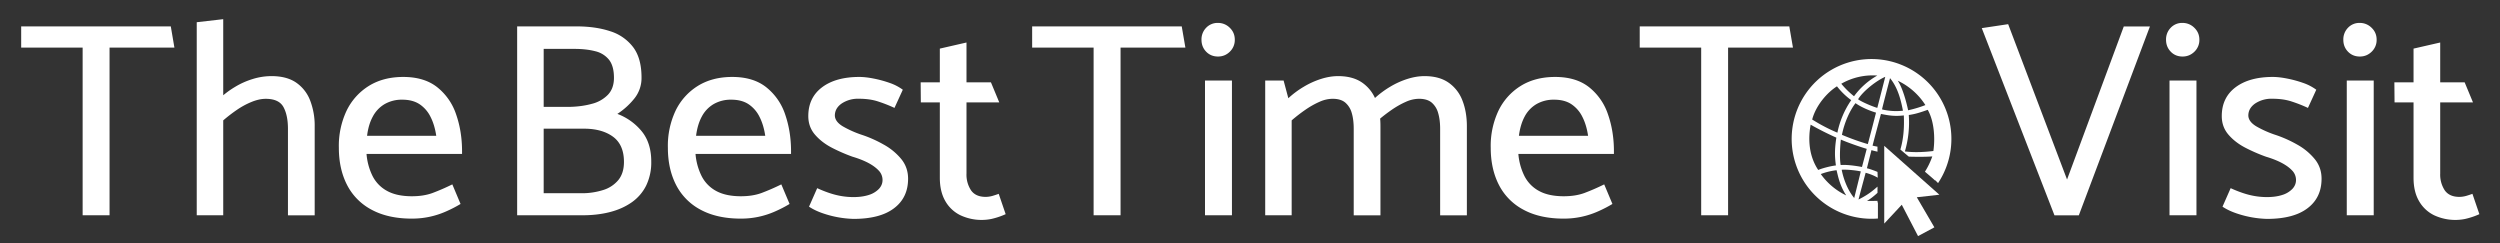 <svg xmlns="http://www.w3.org/2000/svg" width="720" height="70"><rect width="100%" height="100%" fill="#333333" stroke="none"/><path fill="#fff" fill-rule="evenodd" d="m552.4 68-4.69-9.03-5.05 5.42V42l15.88 14.08-6.5.73 5.06 8.66Z"/><path fill="#fff" fill-rule="evenodd" d="m557.35 51.91-.03.06-.02.03c-.27-.32-2.7-2.36-2.92-2.55a20.85 20.85 0 0 0 2.12-4.4c-2.9.21-6.77.06-6.77.06s-2.24-1.87-2.42-2.05c.88-2.98 1.15-6.2.99-9.82-2.5.3-4.23.06-6.58-.43-.04.1-2.39 8.92-2.42 9.13.4.12 1.1.24 1.42.3-.02.16 0 1.44 0 1.44s-1.04-.22-1.74-.44c-.05.22-1.25 4.95-1.3 5.22 1.15.26 3.04 1.05 3.04 1.05l.07 1.68s-1.3-.84-3.48-1.43c-.06.19-2.05 7.57-2.05 7.7 1.48-.77 3.12-1.6 5.46-3.72v1.8s-1.89 1.76-3.04 2.3c.79.07 3.04 0 3.04 0v.48a18.56 18.56 0 0 0 .12-.01v4.62a23 23 0 1 1 17.32-10.2l-.8-.82Zm-21.44-2.54c-.02.11-1.86 7.55-1.9 7.66-2.2-2.67-3.23-6.18-3.6-8.14 1.57-.12 4.33.21 5.5.48Zm-6.98-.35c.37 1.43.86 4.38 2.79 7.26a19 19 0 0 1-7.33-6.15 19 19 0 0 1 4.54-1.11Zm-.2-1.37c-1.58.17-4.07.85-5.08 1.3-2.74-4.08-2.94-8.98-2.18-13.04a84.85 84.85 0 0 0 7.4 3.73c-.52 3.4-.48 5.47-.13 8.01Zm8.89-4.78c-.27 1.07-1.37 5.22-1.37 5.22s-3.82-.76-6.14-.56c-.38-2.12-.13-5.8.06-7.33 2.01.9 6.13 2.3 7.45 2.67Zm19.19.62c-1.64.2-3.28.32-4.9.32-1.12 0-2.22-.06-3.3-.2a29.69 29.69 0 0 0 1.12-10.49c2.23-.31 3.96-.98 5.46-1.49 1.84 3.23 2.17 8.08 1.62 11.86Zm-16.52-11.05c-.3 1.26-2.27 8.8-2.36 9.06a69.47 69.47 0 0 1-7.45-2.67c.74-3.75 2.4-7.18 3.91-9.12 1.59 1.14 4 2.17 5.9 2.73Zm-7.14-3.6a25.69 25.69 0 0 0-3.98 9.37 49.38 49.38 0 0 1-7.26-3.79c1.06-4.06 4.35-7.82 7.14-9.56a20.4 20.4 0 0 0 4.1 3.98Zm14.9 3.04a17.2 17.2 0 0 1-6.02-.37c.01-.33 2.24-8.76 2.3-9 2.45 2.97 3.24 6.95 3.72 9.37Zm6.46-1.62c-2.44.98-4.97 1.5-4.97 1.5s-1.14-5.75-2.98-8.51a19.07 19.07 0 0 1 7.95 7.01Zm-11.55-8.13c-.19.71-2.11 8.26-2.3 8.94-1.38-.39-4.48-1.7-5.53-2.48 1.47-2.42 5.48-5.5 7.83-6.46Zm-2.3-.37a21.13 21.13 0 0 0-6.7 5.96 24.65 24.65 0 0 1-3.67-3.6 18.14 18.14 0 0 1 10.37-2.36ZM285.39 23.71h-7.04V12.24L270.67 14v9.71h-5.52l.05 5.78h5.47V51.2c0 2.61.51 4.83 1.54 6.64a10.07 10.07 0 0 0 4.32 4.12 14.38 14.38 0 0 0 8.98 1.1 21.38 21.38 0 0 0 4.12-1.38l-2-5.86c-.53.2-1.13.4-1.8.6-.67.18-1.32.28-1.96.28-1.92 0-3.32-.63-4.2-1.87a8.18 8.18 0 0 1-1.32-4.83V29.49h9.44Zm424.43 0h-7.04V12.24L695.1 14v9.71h-5.52l.05 5.78h5.47V51.2c0 2.61.5 4.83 1.54 6.64a10.07 10.07 0 0 0 4.32 4.12 14.38 14.38 0 0 0 8.98 1.1 21.38 21.38 0 0 0 4.12-1.38l-2-5.86c-.53.2-1.13.4-1.8.6-.67.18-1.32.28-1.96.28-1.92 0-3.32-.63-4.2-1.87a8.18 8.18 0 0 1-1.32-4.83V29.49h9.44ZM233 59.52c1.12.75 2.46 1.39 4.01 1.92a29.57 29.57 0 0 0 8.78 1.6c5.12 0 9.02-1.02 11.7-3.07 2.7-2.04 4.04-4.88 4.04-8.5 0-2.17-.66-4.06-1.96-5.66a17.49 17.49 0 0 0-4.95-4.11c-2-1.14-4.06-2.08-6.2-2.8a29.7 29.7 0 0 1-5.7-2.52c-1.49-.9-2.25-1.93-2.28-3.1 0-1.39.65-2.54 1.95-3.46a8.45 8.45 0 0 1 5-1.38c2.08 0 3.93.26 5.55.8 1.62.53 3.18 1.14 4.67 1.84l2.4-5.24a14.26 14.26 0 0 0-3.9-2 32.64 32.64 0 0 0-4.62-1.24c-1.54-.3-2.87-.44-4-.44-4.52 0-8.11 1-10.75 2.99-2.63 1.99-3.95 4.75-3.95 8.29 0 2.08.65 3.87 1.95 5.37 1.3 1.5 2.92 2.74 4.87 3.75 1.94 1 3.92 1.86 5.94 2.58 1.72.51 3.21 1.1 4.48 1.76 1.26.67 2.27 1.4 3.02 2.2a3.9 3.9 0 0 1 1.12 2.74c0 .96-.35 1.82-1.05 2.57a6.88 6.88 0 0 1-2.92 1.74c-1.24.4-2.7.61-4.41.61-1.18 0-2.35-.1-3.51-.3-1.17-.2-2.33-.5-3.5-.9a34.8 34.8 0 0 1-3.43-1.37Zm407.08 0c1.12.75 2.45 1.39 4.01 1.92a29.57 29.57 0 0 0 8.78 1.6c5.12 0 9.02-1.02 11.7-3.07 2.7-2.04 4.04-4.88 4.04-8.5 0-2.17-.66-4.06-1.97-5.66a17.49 17.49 0 0 0-4.94-4.11c-2-1.14-4.06-2.08-6.2-2.8a29.7 29.7 0 0 1-5.7-2.52c-1.49-.9-2.25-1.93-2.28-3.1 0-1.39.65-2.54 1.95-3.46a8.45 8.45 0 0 1 5-1.38c2.08 0 3.93.26 5.55.8 1.62.53 3.18 1.14 4.67 1.84l2.4-5.24a14.26 14.26 0 0 0-3.9-2 32.63 32.63 0 0 0-4.62-1.24c-1.54-.3-2.87-.44-4-.44-4.53 0-8.11 1-10.75 2.99-2.63 1.99-3.95 4.75-3.95 8.29 0 2.08.65 3.87 1.95 5.37 1.3 1.5 2.92 2.74 4.87 3.75 1.94 1 3.92 1.86 5.94 2.58 1.72.51 3.21 1.1 4.47 1.76 1.27.67 2.28 1.4 3.03 2.2a3.9 3.9 0 0 1 1.12 2.74c0 .96-.35 1.82-1.05 2.57a6.88 6.88 0 0 1-2.92 1.74c-1.24.4-2.7.61-4.41.61-1.18 0-2.35-.1-3.51-.3-1.17-.2-2.33-.5-3.5-.9a34.8 34.8 0 0 1-3.43-1.37ZM133.07 44.33v-.79c0-3.8-.57-7.34-1.71-10.6a16.74 16.74 0 0 0-5.45-7.83c-2.5-1.97-5.76-2.95-9.78-2.95-3.84 0-7.15.87-9.93 2.6a17.13 17.13 0 0 0-6.4 7.16 23.7 23.7 0 0 0-2.21 10.64c0 4.05.78 7.61 2.35 10.68a16.64 16.64 0 0 0 7.08 7.16c3.15 1.7 7 2.56 11.57 2.56a23.97 23.97 0 0 0 9.95-2.1 36.2 36.2 0 0 0 4.1-2.12l-2.37-5.64a62.52 62.52 0 0 1-5.72 2.49c-1.7.62-3.67.93-5.92.93-2.9 0-5.3-.51-7.16-1.54a10 10 0 0 1-4.2-4.34 17.45 17.45 0 0 1-1.71-6.3Zm94.75 0v-.79c0-3.8-.57-7.34-1.7-10.6a16.74 16.74 0 0 0-5.46-7.83c-2.5-1.97-5.76-2.95-9.78-2.95-3.84 0-7.15.87-9.93 2.6a17.13 17.13 0 0 0-6.4 7.16 23.7 23.7 0 0 0-2.2 10.64c0 4.05.78 7.61 2.35 10.68a16.64 16.64 0 0 0 7.07 7.16c3.15 1.7 7 2.56 11.57 2.56a23.97 23.97 0 0 0 9.96-2.1 36.2 36.2 0 0 0 4.1-2.12l-2.38-5.64a62.52 62.52 0 0 1-5.72 2.49c-1.7.62-3.67.93-5.91.93-2.91 0-5.3-.51-7.17-1.54a10 10 0 0 1-4.19-4.34 17.45 17.45 0 0 1-1.72-6.3Zm236.99 0v-.79c0-3.8-.57-7.34-1.71-10.6a16.74 16.74 0 0 0-5.45-7.83c-2.5-1.97-5.76-2.95-9.78-2.95-3.84 0-7.15.87-9.93 2.6a17.13 17.13 0 0 0-6.4 7.16 23.7 23.7 0 0 0-2.21 10.64c0 4.05.78 7.61 2.35 10.68a16.64 16.64 0 0 0 7.08 7.16c3.14 1.7 7 2.56 11.56 2.56a23.97 23.97 0 0 0 9.96-2.1 36.2 36.2 0 0 0 4.1-2.12l-2.37-5.64a62.52 62.52 0 0 1-5.72 2.49c-1.7.62-3.67.93-5.92.93-2.91 0-5.3-.51-7.16-1.54a10 10 0 0 1-4.2-4.34 17.45 17.45 0 0 1-1.72-6.3ZM64.3 34.65l-.01.03V62h-7.63V6.4l7.63-.88v21.9l.01.01c1.07-.89 2.2-1.7 3.42-2.42 1.6-.97 3.3-1.72 5.11-2.27a18.4 18.4 0 0 1 5.36-.82c2.93 0 5.3.63 7.12 1.88a11.02 11.02 0 0 1 4.02 5.16 20.1 20.1 0 0 1 1.3 7.44v25.62h-7.7V37.1c0-2.62-.44-4.7-1.3-6.28-.88-1.58-2.58-2.36-5.12-2.36-1.23 0-2.56.29-4 .87a22.31 22.31 0 0 0-4.21 2.26 44.9 44.9 0 0 0-4 3.07ZM372 62V34.67a46.39 46.39 0 0 1 4-3.09c1.35-.93 2.7-1.68 4.02-2.26a9.4 9.4 0 0 1 3.76-.87c1.57 0 2.78.36 3.64 1.08a6.06 6.06 0 0 1 1.88 3c.38 1.28.57 2.8.57 4.56v24.93h7.7V36.38c0-.75-.02-1.48-.09-2.2l.03-.05c1.1-.92 2.23-1.76 3.37-2.55 1.36-.93 2.7-1.68 4.02-2.26a9.4 9.4 0 0 1 3.76-.87c1.57 0 2.78.36 3.65 1.08a6.06 6.06 0 0 1 1.87 3c.38 1.28.58 2.8.58 4.56v24.93h7.7V36.38c0-2.77-.43-5.25-1.28-7.43a10.99 10.99 0 0 0-3.99-5.15c-1.8-1.25-4.1-1.88-6.94-1.88-1.57 0-3.21.27-4.94.82a23.5 23.5 0 0 0-4.99 2.27 26.99 26.99 0 0 0-4.33 3.21 10.82 10.82 0 0 0-3.68-4.42c-1.8-1.25-4.11-1.88-6.94-1.88-1.57 0-3.22.27-4.94.82a23.5 23.5 0 0 0-4.99 2.27c-1.6.95-3.07 2.05-4.4 3.28l-1.36-5.09h-5.3V62ZM578.35 6.96l-7.6 1.14 20.94 53.92h7.01l20.48-54.4h-7.53L595.31 51.7ZM49.19 7.6H6.1v6.1h17.7V62h7.75V13.7h18.68ZM167.72 62c2.88 0 5.52-.3 7.92-.92 2.4-.61 4.49-1.55 6.28-2.8a12.9 12.9 0 0 0 4.16-4.8 15.32 15.32 0 0 0 1.48-7c0-3.52-.91-6.4-2.72-8.64a16.6 16.6 0 0 0-7.04-5.04 20.81 20.81 0 0 0 4.84-4.36 9.39 9.39 0 0 0 2.12-6.12c0-3.68-.8-6.59-2.4-8.72a13.22 13.22 0 0 0-6.6-4.6c-2.8-.93-6.04-1.4-9.72-1.4h-17.1V62ZM340.34 7.6h-43.08v6.1h17.7V62h7.76V13.7h18.67ZM354.8 62V23.2h-7.76V62ZM515.32 7.6h-43.08v6.1h17.7V62h7.75V13.7h18.68ZM632.58 62V23.2h-7.76V62Zm51.05 0V23.2h-7.76V62ZM168.18 37.06c3.47 0 6.25.77 8.36 2.31 2.1 1.54 3.16 3.96 3.16 7.27 0 2.13-.53 3.86-1.6 5.19a9.13 9.13 0 0 1-4.4 2.9 20.2 20.2 0 0 1-6.32.92h-10.8V37.06Zm-62.46 2.05c.26-2.14.8-3.98 1.64-5.52a9.03 9.03 0 0 1 3.4-3.6 9.87 9.87 0 0 1 5.12-1.28c1.97 0 3.6.43 4.92 1.28a9.27 9.27 0 0 1 3.16 3.6c.8 1.54 1.36 3.38 1.68 5.52Zm94.75 0c.27-2.14.81-3.98 1.64-5.52a9.03 9.03 0 0 1 3.4-3.6 9.87 9.87 0 0 1 5.12-1.28c1.97 0 3.61.43 4.92 1.28a9.27 9.27 0 0 1 3.16 3.6c.8 1.54 1.36 3.38 1.68 5.52Zm236.98 0c.27-2.14.82-3.98 1.64-5.52a9.03 9.03 0 0 1 3.4-3.6 9.87 9.87 0 0 1 5.12-1.28c1.98 0 3.62.43 4.92 1.28a9.27 9.27 0 0 1 3.16 3.6c.8 1.54 1.36 3.38 1.68 5.52ZM165.38 14.08c2.35 0 4.37.23 6.08.68a7.16 7.16 0 0 1 3.96 2.48c.93 1.2 1.4 2.92 1.4 5.16 0 2.03-.57 3.65-1.72 4.87a9.7 9.7 0 0 1-4.64 2.63c-1.95.54-4.1.83-6.44.88h-7.44v-16.7Zm185.4 2.2c1.34 0 2.48-.47 3.42-1.4a4.65 4.65 0 0 0 1.42-3.45c0-1.36-.48-2.5-1.44-3.43a4.75 4.75 0 0 0-3.42-1.4 4.5 4.5 0 0 0-3.39 1.4 4.79 4.79 0 0 0-1.34 3.45c0 1.36.45 2.5 1.34 3.43.9.93 2.04 1.4 3.42 1.4Zm277.8 0c1.33 0 2.47-.47 3.42-1.4a4.65 4.65 0 0 0 1.42-3.45c0-1.36-.49-2.5-1.45-3.43a4.75 4.75 0 0 0-3.41-1.4 4.5 4.5 0 0 0-3.4 1.4 4.79 4.79 0 0 0-1.34 3.45c0 1.36.45 2.5 1.35 3.43.89.93 2.03 1.4 3.4 1.4Zm51.05 0c1.34 0 2.47-.47 3.42-1.4a4.65 4.65 0 0 0 1.42-3.45c0-1.36-.48-2.5-1.45-3.43a4.75 4.75 0 0 0-3.4-1.4 4.5 4.5 0 0 0-3.4 1.4 4.79 4.79 0 0 0-1.34 3.45c0 1.36.44 2.5 1.34 3.43.9.93 2.03 1.4 3.41 1.4Z"/></svg>